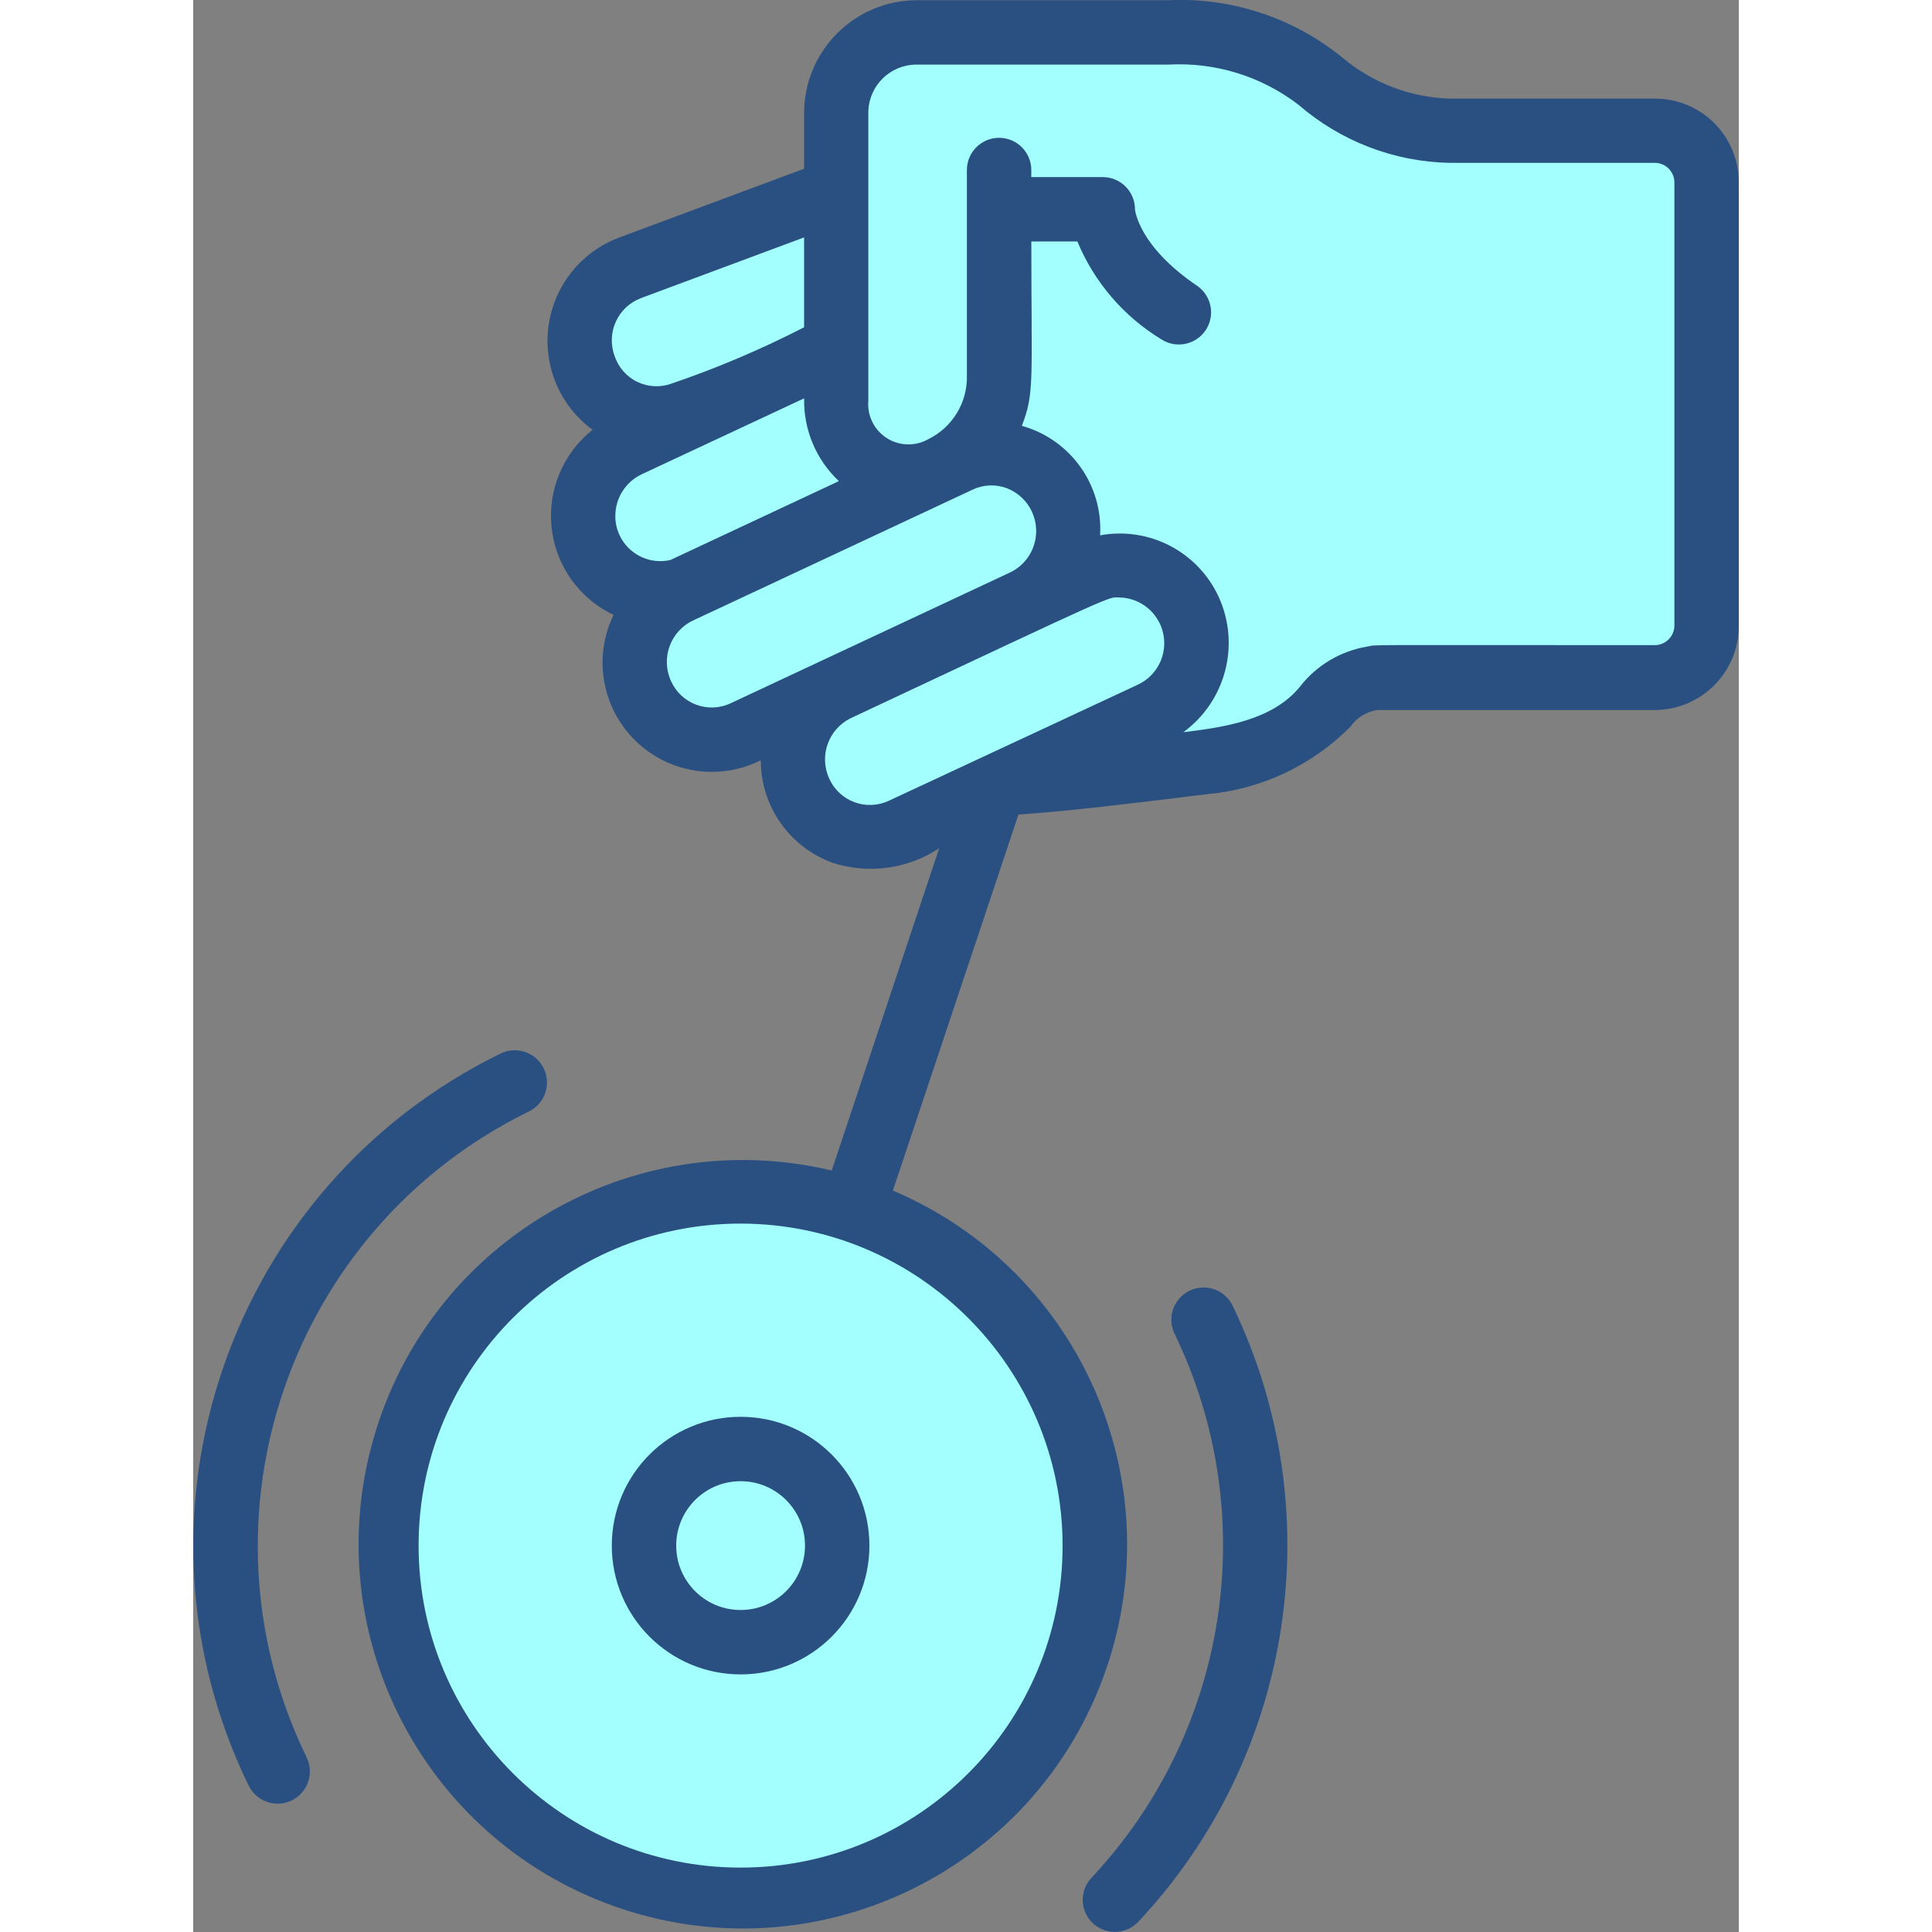 <?xml version="1.0"?>
<svg xmlns="http://www.w3.org/2000/svg" xmlns:xlink="http://www.w3.org/1999/xlink" xmlns:svgjs="http://svgjs.com/svgjs" version="1.1" width="512" height="512" x="0" y="0" viewBox="0 0 48 60" style="enable-background:new 0 0 512 512" xml:space="preserve" class=""><rect x="0" y="0" width="48" height="60" fill="#808080" stroke="none"/><g><g xmlns="http://www.w3.org/2000/svg" id="025---Hypnotherapy" fill="none"><g id="Icons" transform="translate(5 1)"><path id="Shape" d="m20.8 17.68-8.69 4.07c-.577.271-1.239.298-1.837.076-.598-.222-1.082-.674-1.343-1.256-.272-.579-.301-1.243-.081-1.844s.67-1.089 1.251-1.356l8.68-4.07c.576-.269 1.237-.297 1.834-.078.597.22 1.082.669 1.346 1.248.563 1.207.044 2.642-1.16 3.21z" fill="#a3fffe" data-original="#ffe0b2" style="" class=""/><path id="Shape" d="m24.77 21.16-7.75 3.62c-1.204.547-2.624.02-3.18-1.18-.541-1.21-.023-2.631 1.17-3.21l7.75-3.61c.576-.269 1.237-.297 1.834-.078.597.22 1.082.669 1.346 1.248.56 1.21.037 2.644-1.17 3.21z" fill="#a3fffe" data-original="#ffe0b2" style="" class=""/><path id="Shape" d="m23 47c.004 5.881-4.619 10.725-10.494 10.996-5.875.271-10.923-4.128-11.46-9.984-.537-5.857 3.628-11.099 9.454-11.901 3.149-.436 6.332.513 8.728 2.601 2.397 2.088 3.772 5.111 3.772 8.289z" fill="#a3fffe" data-original="#fec108" style="" class=""/><ellipse id="Oval" cx="10.5" cy="47" fill="#a3fffe" rx="9.5" ry="10.89" data-original="#ffdc00" style="" class=""/><circle id="Oval" cx="12" cy="47" fill="#a3fffe" r="3" data-original="#ff9801" style="" class=""/><path id="Shape" d="m42 4.67v13.76c-.002.885-.715 1.603-1.6 1.61h-8.58c-.649.056-1.247.378-1.65.89-.006 0-.01.004-.01.01-1.007 1.029-2.362 1.646-3.8 1.73-1.24.15-4.35.56-6.21.65l4.62-2.16c1.206-.566 1.729-2 1.17-3.21-.264-.579-.749-1.028-1.346-1.248-.597-.22-1.257-.192-1.834.078l-1.96.9c1.203-.57 1.721-2.003 1.16-3.21-.264-.579-.749-1.028-1.346-1.248-.597-.22-1.257-.192-1.834.078-.137.011-1.851 1.229-3.18-.2-.411-.454-.636-1.047-.63-1.66v-8.99c.032-1.349 1.13-2.43 2.48-2.44h7.79c1.73-.094 3.435.45 4.79 1.53 1.115.953 2.524 1.493 3.99 1.53l6.38-.01c.886.004 1.602.724 1.6 1.61z" fill="#a3fffe" data-original="#ffe0b2" style="" class=""/><path id="Shape" d="m42 4.67v13.76c-.002.885-.715 1.603-1.6 1.61h-3c.885-.007 1.598-.725 1.6-1.61v-13.76c.001-.866-.684-1.578-1.55-1.61h2.95c.886.004 1.602.724 1.6 1.61z" fill="#a3fffe" data-original="#dfc49c" style="" class=""/><g fill="#ffe0b2"><path id="Shape" d="m14.97 4.93v4.87c-1.527.805-3.115 1.487-4.75 2.04-.596.225-1.258.201-1.836-.069-.578-.269-1.023-.76-1.234-1.361-.458-1.242.172-2.622 1.41-3.09z" fill="#a3fffe" data-original="#ffe0b2" style="" class=""/><path id="Shape" d="m18.22 13.56-8.03 3.77c-1.211.355-2.491-.284-2.935-1.465s.099-2.505 1.245-3.035l6.46-3.02v1.64c-.039.799.351 1.559 1.023 1.994s1.524.479 2.237.116z" fill="#a3fffe" data-original="#ffe0b2" style="" class=""/></g></g><g id="Layer_2" fill="#000" transform="translate(0 -1)"><path id="Shape" d="m35.941 23.564c.195-.275.493-.46.826-.513h8.633c1.441-.009 2.603-1.181 2.6-2.622v-13.76c.002-.691-.271-1.354-.759-1.843-.488-.489-1.15-.764-1.841-.764h-6.379c-1.209-.036-2.37-.475-3.3-1.248-1.538-1.264-3.492-1.909-5.48-1.807h-7.787c-1.902.014-3.446 1.54-3.482 3.442v1.791l-5.754 2.141c-1.175.444-2.013 1.496-2.183 2.741-.17 1.245.355 2.483 1.368 3.226-.923.731-1.403 1.886-1.271 3.055.132 1.17.859 2.188 1.922 2.694-.635 1.308-.366 2.875.669 3.896 1.035 1.021 2.605 1.269 3.904.617-.002 1.423.888 2.696 2.225 3.183 1.116.363 2.336.197 3.315-.449l-3.338 10.007c-6.221-1.479-12.502 2.21-14.241 8.363-1.739 6.154 1.683 12.584 7.759 14.579 6.075 1.995 12.644-1.154 14.892-7.14s-.623-12.681-6.51-15.178l3.9-11.679c1.751-.116 4.132-.422 5.856-.632 1.687-.15 3.266-.894 4.456-2.1zm-8.941 25.436c0 5.523-4.477 10-10 10s-10-4.477-10-10 4.477-10 10-10c5.52.006 9.994 4.48 10 10zm-13.09-38.743 5.062-1.884v2.791c-1.322.68-2.693 1.263-4.1 1.743-.349.132-.738.116-1.075-.045-.337-.161-.594-.453-.71-.808-.268-.723.1-1.527.823-1.797zm-.8 6.765c-0-.551.317-1.054.815-1.291l5.048-2.36c-.021.971.371 1.906 1.079 2.571l-5.234 2.45c-.416.094-.852-.006-1.185-.273-.333-.267-.526-.67-.524-1.097zm3.578 5.82c-.336.157-.72.172-1.067.043-.347-.129-.628-.392-.78-.729-.328-.709-.025-1.549.68-1.885l8.686-4.065c.332-.157.712-.173 1.056-.046.532.203.891.703.915 1.272.024.569-.292 1.097-.804 1.344zm12.665-.586-7.753 3.614c-.336.156-.72.171-1.067.042s-.628-.392-.779-.729c-.327-.706-.027-1.544.674-1.882 8.518-4 7.956-3.746 8.343-3.746.656.016 1.216.48 1.354 1.122.138.642-.181 1.295-.773 1.579zm5.027.059c-.859 1.068-2.408 1.273-3.631 1.425 1.317-.961 1.777-2.716 1.1-4.2-.645-1.406-2.162-2.195-3.684-1.915.091-1.564-.922-2.98-2.431-3.4.4-1.027.295-1.385.295-5.726h1.43c.527 1.271 1.447 2.34 2.625 3.05.457.283 1.056.155 1.357-.291s.194-1.05-.241-1.367c-1.852-1.246-1.95-2.375-1.952-2.391 0-.552-.448-1-1-1h-2.22v-.22c0-.552-.448-1-1-1s-1 .448-1 1v6.375c.024.84-.446 1.616-1.2 1.985-.405.228-.902.214-1.293-.038-.39-.252-.609-.699-.568-1.162v-8.991c.03-.799.682-1.434 1.482-1.443h7.852c1.45-.077 2.879.367 4.03 1.252 1.304 1.128 2.961 1.765 4.685 1.8h6.384c.332.004.599.275.6.607v13.76c-0.0.333-.267.604-.6.611-9.635 0-8.53-.021-8.955.047-.818.14-1.554.579-2.066 1.232z" fill="#2a5082" data-original="#000000" style="" class=""/><path id="Shape" d="m10.424 35.519c.497-.242.704-.841.462-1.339s-.841-.704-1.339-.462c-8.431 4.124-11.932 14.294-7.826 22.734.242.497.841.704 1.339.462s.704-.841.462-1.339c-3.622-7.445-.534-16.418 6.903-20.057z" fill="#2a5082" data-original="#000000" style="" class=""/><path id="Shape" d="m27.936 60.725c.193.182.45.28.715.272s.516-.12.699-.313c4.841-5.159 6.005-12.766 2.929-19.137-.157-.322-.473-.535-.83-.56-.357-.025-.7.142-.9.439s-.227.677-.07.999c2.717 5.62 1.692 12.334-2.579 16.887-.183.192-.282.449-.275.714.007.265.119.517.311.7z" fill="#2a5082" data-original="#000000" style="" class=""/><path id="Shape" d="m13 49c0 2.209 1.791 4 4 4s4-1.791 4-4-1.791-4-4-4-4 1.791-4 4zm6 0c0 1.105-.895 2-2 2s-2-.895-2-2 .895-2 2-2 2 .895 2 2z" fill="#2a5082" data-original="#000000" style="" class=""/></g></g></g></svg>
